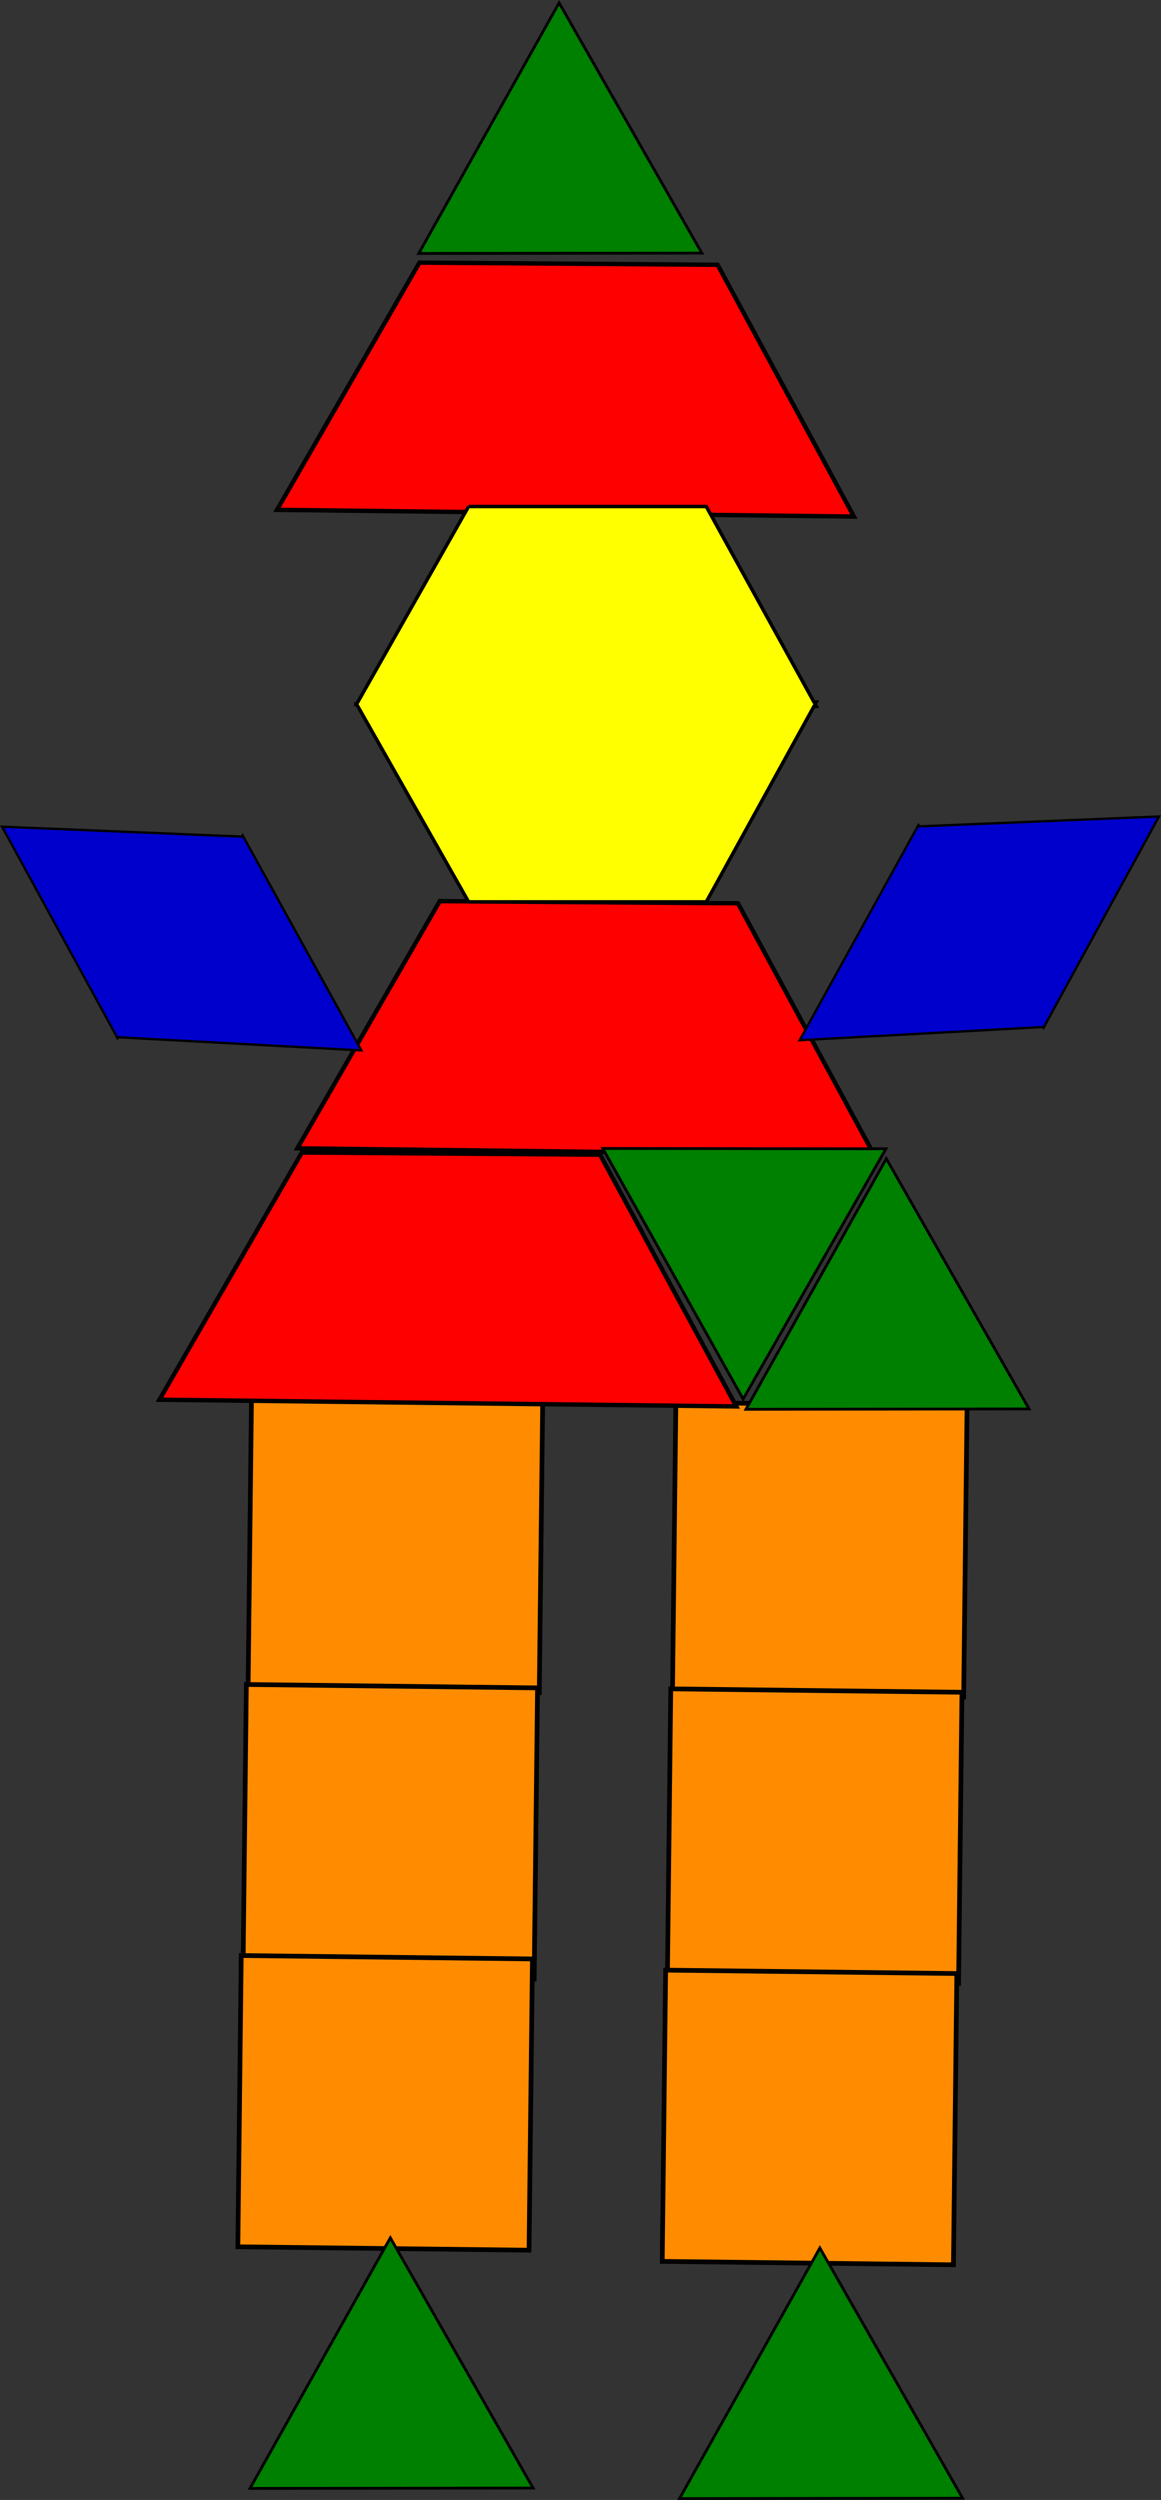 <?xml version="1.0" encoding="UTF-8" standalone="no"?>
<svg
    xmlns:inkscape="http://www.inkscape.org/namespaces/inkscape"
    xmlns:rdf="http://www.w3.org/1999/02/22-rdf-syntax-ns#"
    xmlns="http://www.w3.org/2000/svg"
    xmlns:cc="http://creativecommons.org/ns#"
    xmlns:dc="http://purl.org/dc/elements/1.1/"
    xmlns:sodipodi="http://sodipodi.sourceforge.net/DTD/sodipodi-0.dtd"
    id="svg3390"
    inkscape:version="0.91pre3 r13670"
    viewBox="0 0 422.931 910.476"
    version="1.1"
    sodipodi:docname="_svgclean2.svg"
  >
  <rect x="0" y="0" width="422.931" height="910.476" fill="#333333" stroke="none"/>
  <sodipodi:namedview
      id="namedview23"
      bordercolor="#666666"
      inkscape:pageshadow="2"
      guidetolerance="10"
      pagecolor="#ffffff"
      gridtolerance="10"
      inkscape:zoom="0.22425739"
      inkscape:window-maximized="0"
      objecttolerance="10"
      inkscape:window-height="540"
      showgrid="false"
      borderopacity="1"
      inkscape:current-layer="svg3390"
      inkscape:cx="110.41711"
      inkscape:cy="506.25487"
      inkscape:window-y="0"
      inkscape:window-x="0"
      inkscape:window-width="742"
      inkscape:pageopacity="0"
  />
  <g
      id="layer1"
      style="stroke:#000000"
      transform="translate(-261.63 -121.96)"
    >
    <path
        id="rect3100"
        d="m369.94 540.18 210.15 2.447-49.642-91.689-108.62-0.792z"
        style="stroke-width:1.596;fill:#ff0000"
        inkscape:connector-curvature="0"
    />
    <rect
        id="rect3098"
        style="stroke-width:1.715;fill:#ff8c00"
        transform="rotate(0.669)"
        height="106.08"
        width="106.08"
        y="626.97"
        x="360.59"
    />
    <path
        id="path3519"
        d="m362.54 307.64 210.15 2.447-49.642-91.689-108.62-0.792z"
        style="stroke-width:1.596;fill:#ff0000"
        inkscape:connector-curvature="0"
    />
    <path
        id="path3103"
        d="m584.35 540.35-103.13-0.126 51.128 91.265z"
        style="fill-rule:evenodd;stroke-width:1.022;fill:#008000"
        inkscape:connector-curvature="0"
    />
    <rect
        id="rect3547"
        style="stroke-width:1.715;fill:#ff8c00"
        transform="rotate(0.669)"
        height="106.08"
        width="106.08"
        y="626.76"
        x="515.19"
    />
    <path
        id="path3106"
        d="m432.33 306.43-40.76 71.927h-0.071l0.035 0.071-0.035 0.059h0.071l40.76 71.927h86.582l39.222-71.205h0.875l-0.438-0.793 0.438-0.792h-0.88l-39.222-71.193h-86.58z"
        style="stroke-width:1.272;fill:#ffff00"
        inkscape:connector-curvature="0"
    />
    <path
        id="path3620"
        d="m319.71 631.73 210.15 2.447-49.642-91.689-108.62-0.792z"
        style="stroke-width:1.596;fill:#ff0000"
        inkscape:connector-curvature="0"
    />
    <path
        id="path3482"
        d="m393.26 504.52-88.663-4.804-0.171 0.275-42.057-76.949 87.348 3.607 0.289-0.465z"
        style="fill-rule:evenodd;stroke-width:.857;fill:#0000cd"
        inkscape:connector-curvature="0"
    />
    <path
        id="path3640"
        d="m552.93 500.8 88.663-4.804 0.171 0.275 42.057-76.949-87.348 3.607-0.289-0.465z"
        style="fill-rule:evenodd;stroke-width:.857;fill:#0000cd"
        inkscape:connector-curvature="0"
    />
    <path
        id="path3644"
        d="m636.5 635.09-103.13 0.126 51.128-91.265z"
        style="fill-rule:evenodd;stroke-width:1.022;fill:#008000"
        inkscape:connector-curvature="0"
    />
    <rect
        id="rect3648"
        style="stroke-width:1.715;fill:#ff8c00"
        transform="rotate(0.669)"
        height="106.08"
        width="106.08"
        y="731.29"
        x="359.94"
    />
    <rect
        id="rect3650"
        style="stroke-width:1.715;fill:#ff8c00"
        transform="rotate(0.669)"
        height="106.08"
        width="106.08"
        y="731.08"
        x="514.55"
    />
    <rect
        id="rect3652"
        style="stroke-width:1.715;fill:#ff8c00"
        transform="rotate(0.669)"
        height="106.08"
        width="106.08"
        y="830.02"
        x="359.23"
    />
    <rect
        id="rect3654"
        style="stroke-width:1.715;fill:#ff8c00"
        transform="rotate(0.669)"
        height="106.08"
        width="106.08"
        y="833.53"
        x="513.88"
    />
    <path
        id="path3656"
        d="m455.83 1028.1-103.13 0.126 51.128-91.265z"
        style="fill-rule:evenodd;stroke-width:1.022;fill:#008000"
        inkscape:connector-curvature="0"
    />
    <path
        id="path3658"
        d="m612.29 1031.8-103.13 0.126 51.128-91.265z"
        style="fill-rule:evenodd;stroke-width:1.022;fill:#008000"
        inkscape:connector-curvature="0"
    />
    <path
        id="path3660"
        d="m517.3 214.14-103.13 0.126 51.128-91.265z"
        style="fill-rule:evenodd;stroke-width:1.022;fill:#008000"
        inkscape:connector-curvature="0"
    />
  </g
  >
</svg
>
